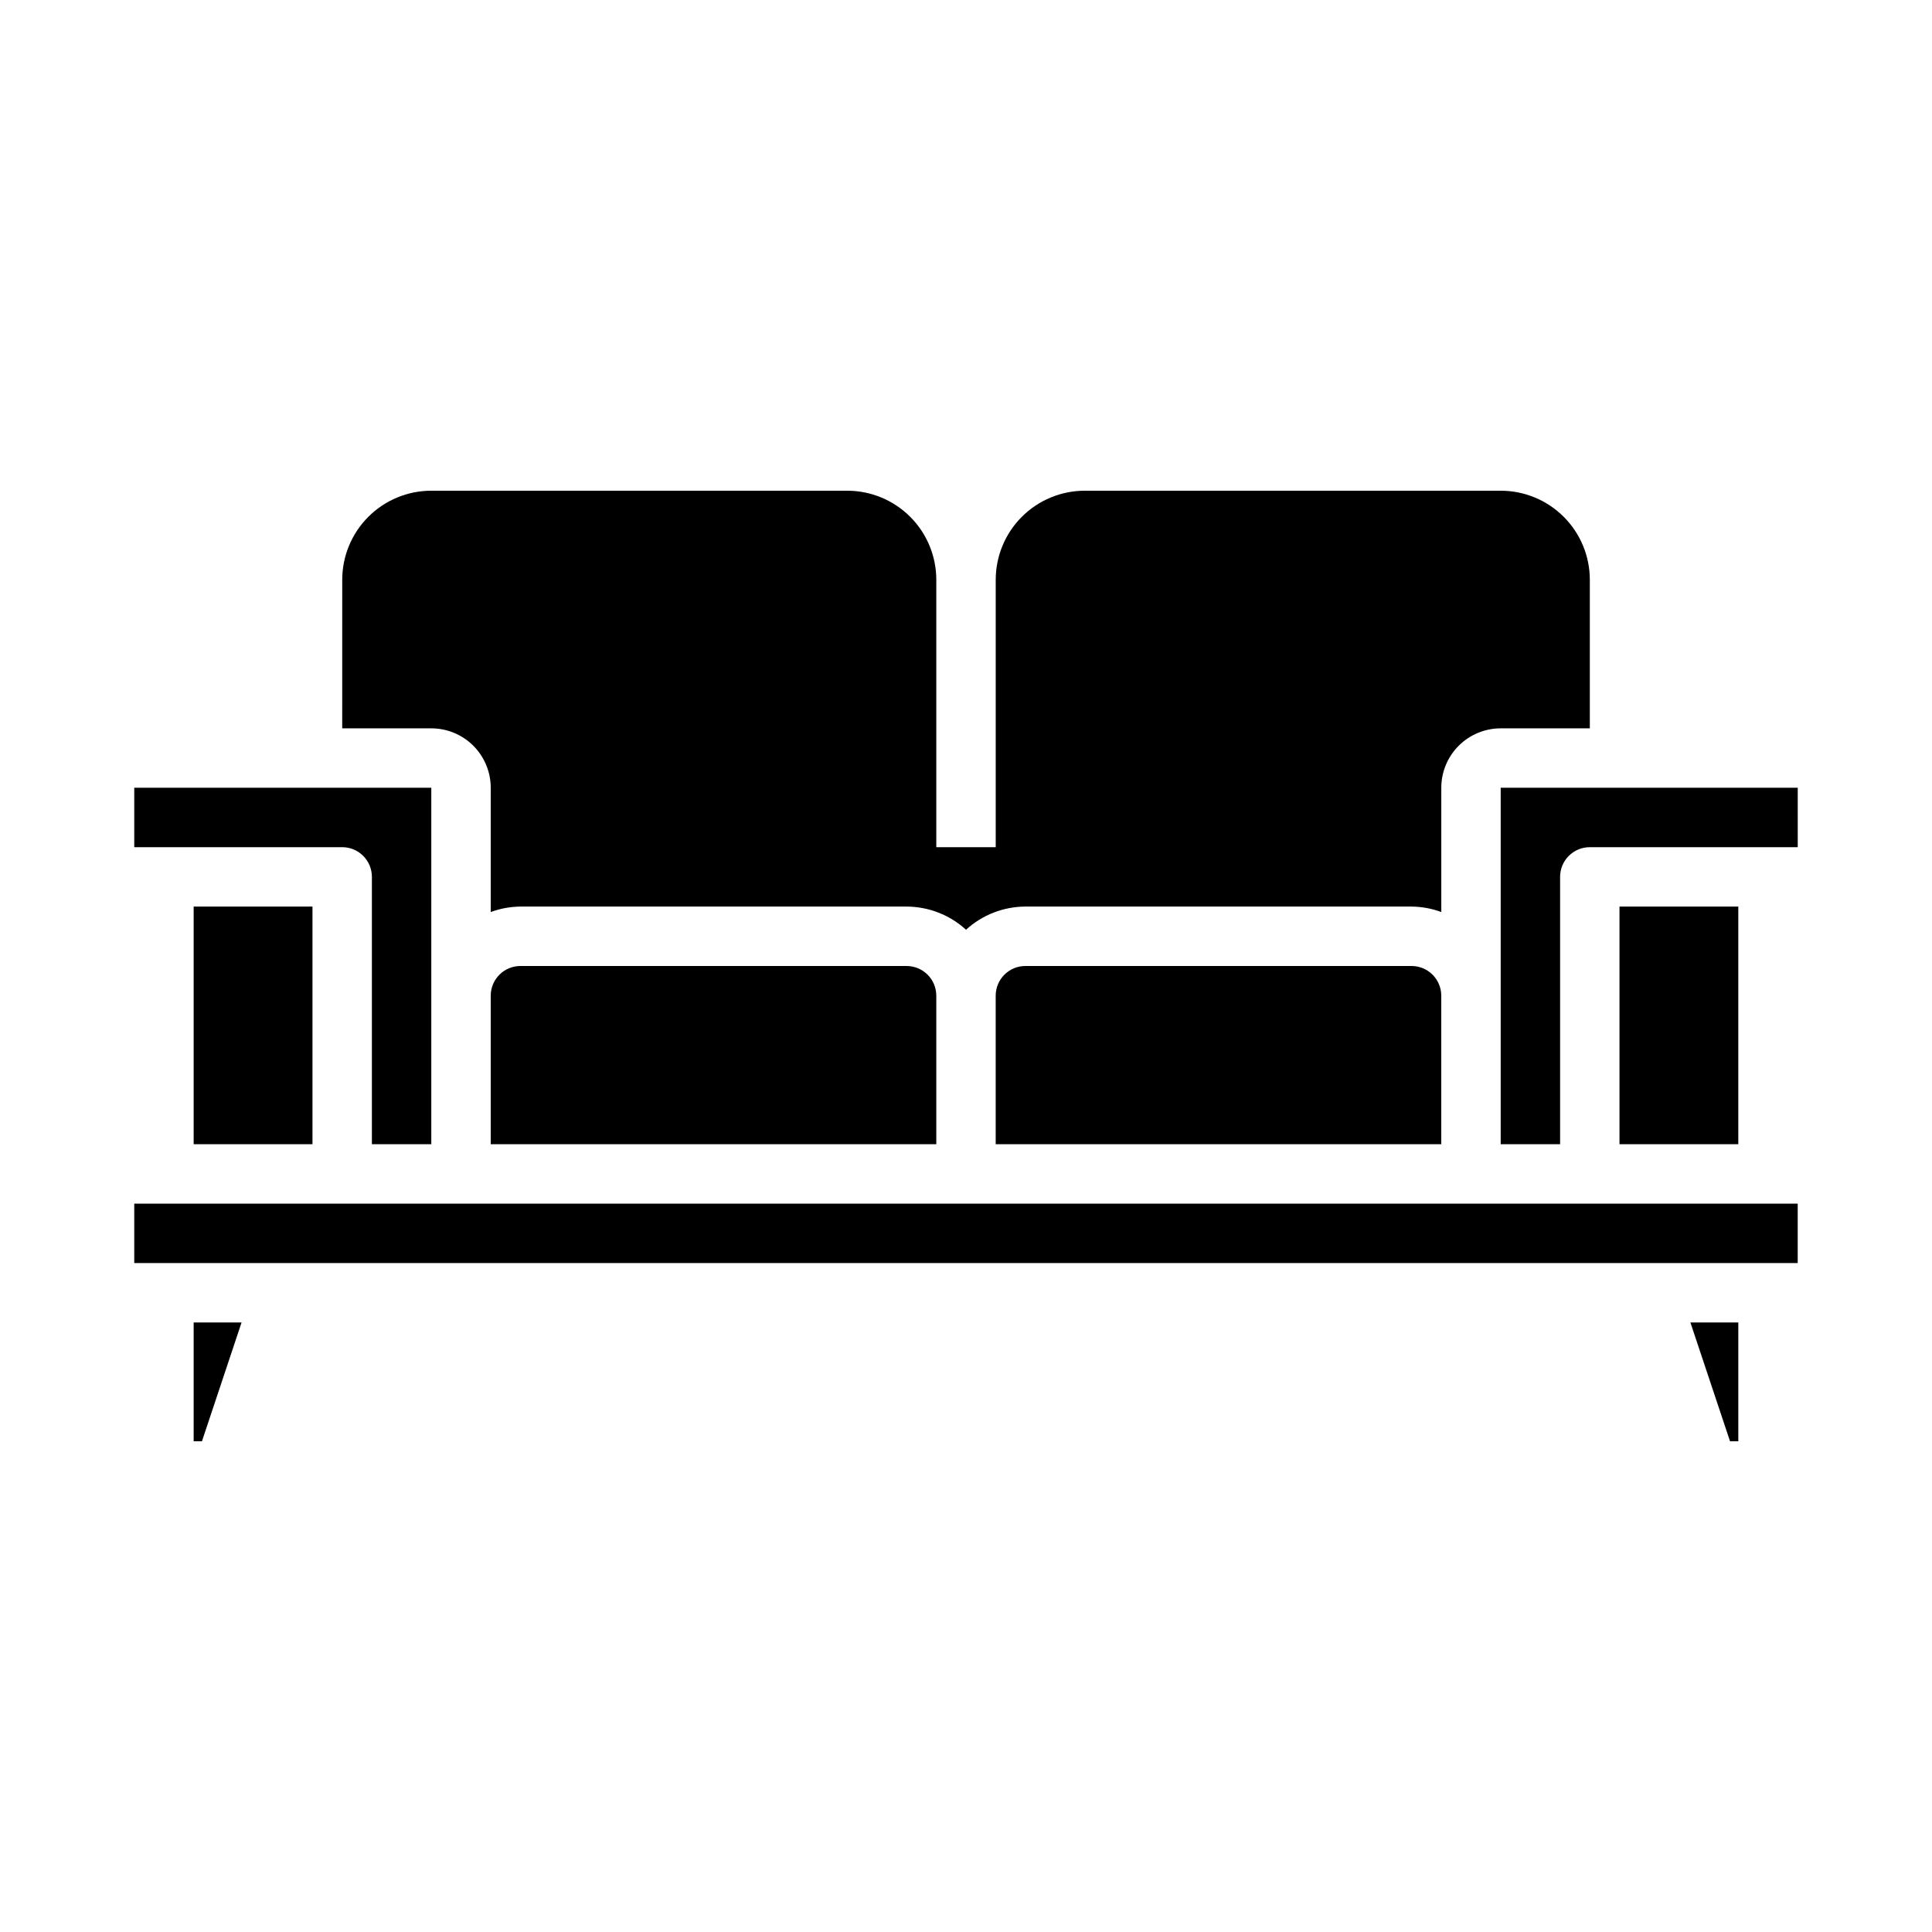 <?xml version="1.0" encoding="UTF-8"?>
<!-- The Best Svg Icon site in the world: iconSvg.co, Visit us! https://iconsvg.co -->
<svg fill="#000000" width="800px" height="800px" version="1.1" viewBox="144 144 512 512" xmlns="http://www.w3.org/2000/svg">
 <g>
  <path d="m197.52 525.95 10.5-31.488h-12.699v31.488z"/>
  <path d="m179.58 462.98h440.83v15.742h-440.83z"/>
  <path d="m234.69 337.02h23.617-0.004c4.176 0 8.18 1.656 11.133 4.609 2.953 2.953 4.613 6.957 4.613 11.133v32.938c2.519-0.934 5.184-1.422 7.871-1.449h102.34c5.828 0.02 11.441 2.211 15.746 6.141 4.301-3.93 9.914-6.121 15.742-6.141h102.34c2.688 0.027 5.352 0.516 7.871 1.449v-32.938c0-4.176 1.66-8.18 4.613-11.133 2.953-2.953 6.957-4.609 11.133-4.609h23.617v-39.359c0-6.266-2.488-12.273-6.918-16.699-4.43-4.43-10.438-6.918-16.699-6.918h-110.21c-6.266 0-12.273 2.488-16.699 6.918-4.43 4.426-6.918 10.434-6.918 16.699v70.848h-15.746v-70.848c0-6.266-2.488-12.273-6.914-16.699-4.43-4.43-10.438-6.918-16.699-6.918h-110.21c-6.262 0-12.27 2.488-16.699 6.918-4.426 4.426-6.914 10.434-6.914 16.699z"/>
  <path d="m541.7 447.23h15.742v-70.848c0-4.348 3.527-7.871 7.875-7.871h55.105l-0.004-15.746h-78.719z"/>
  <path d="m604.67 525.95v-31.488h-12.699l10.504 31.488z"/>
  <path d="m179.58 368.51h55.105c2.086 0 4.09 0.828 5.566 2.305 1.477 1.477 2.305 3.477 2.305 5.566v70.848h15.742v-94.465h-78.719z"/>
  <path d="m195.32 384.25h31.488v62.977h-31.488z"/>
  <path d="m281.92 400c-4.348 0-7.871 3.523-7.871 7.871v39.359h118.08v-39.359c0-2.09-0.828-4.09-2.305-5.566-1.477-1.477-3.477-2.305-5.566-2.305z"/>
  <path d="m573.18 384.25h31.488v62.977h-31.488z"/>
  <path d="m415.74 400c-4.348 0-7.871 3.523-7.871 7.871v39.359h118.08v-39.359c0-2.09-0.828-4.09-2.305-5.566-1.477-1.477-3.477-2.305-5.566-2.305z"/>
 </g>
</svg>